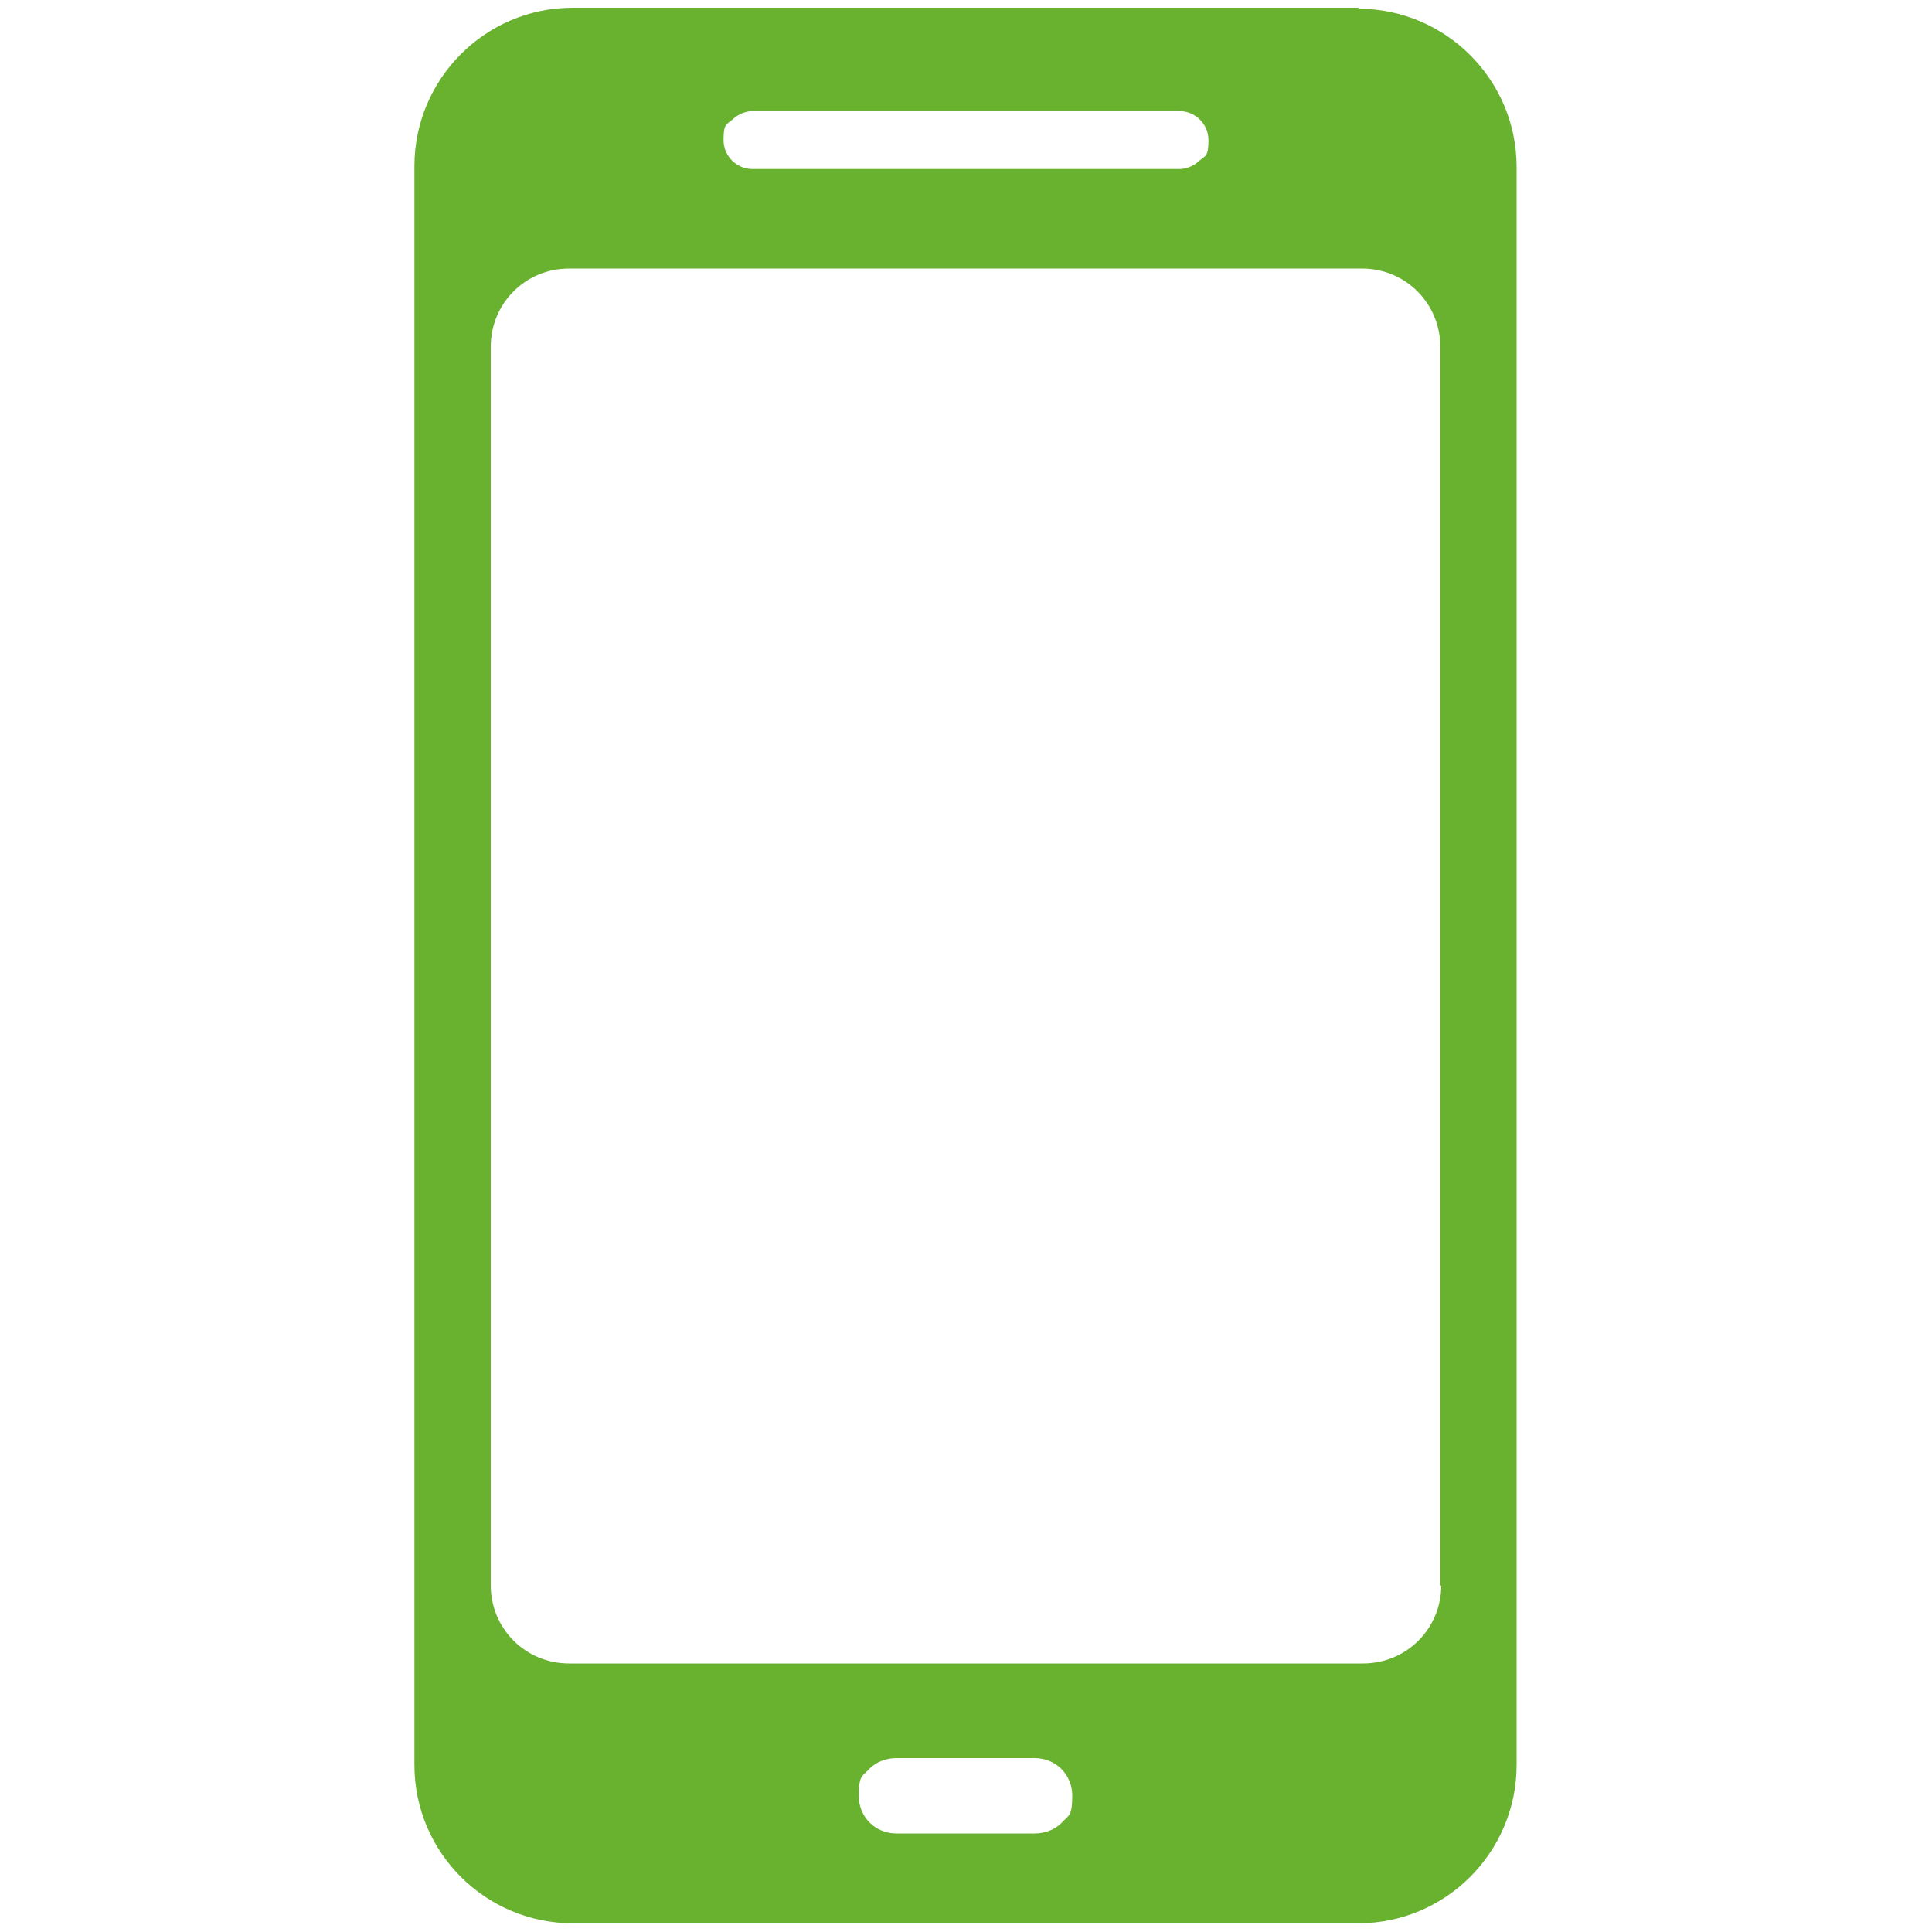 <?xml version="1.0" encoding="UTF-8"?>
<svg xmlns="http://www.w3.org/2000/svg" id="Layer_1" version="1.1" viewBox="0 0 200 200">
  <defs>
    <style>
      .st0 {
        fill: #68b230;
      }
    </style>
  </defs>
  <path class="st0" d="M140.7.8H59.3c-9.1,0-16.4,7.4-16.4,16.4v165.5c0,9.1,7.4,16.4,16.4,16.4h81.3c9.1,0,16.4-7.4,16.4-16.4V17.3c0-9.1-7.4-16.4-16.4-16.4ZM75.8,12.4c.5-.5,1.3-.9,2.1-.9h44.2c1.6,0,3,1.3,3,3s-.3,1.6-.9,2.1c-.5.5-1.3.9-2.1.9h-44.2c-1.6,0-3-1.3-3-3s.3-1.6.9-2.1ZM109.9,188.7c-.7.7-1.7,1.1-2.8,1.1h-14.3c-2.2,0-3.9-1.7-3.9-3.9s.4-2,1.1-2.8c.7-.7,1.7-1.1,2.8-1.1h14.3c2.2,0,3.9,1.7,3.9,3.9s-.4,2-1.1,2.8ZM149.2,164.1c0,4.5-3.6,8.1-8.1,8.1H58.9c-4.5,0-8.1-3.6-8.1-8.1V35.9c0-4.5,3.6-8.1,8.1-8.1h82.1c4.5,0,8.1,3.6,8.1,8.1v128.3Z"></path>
</svg>
